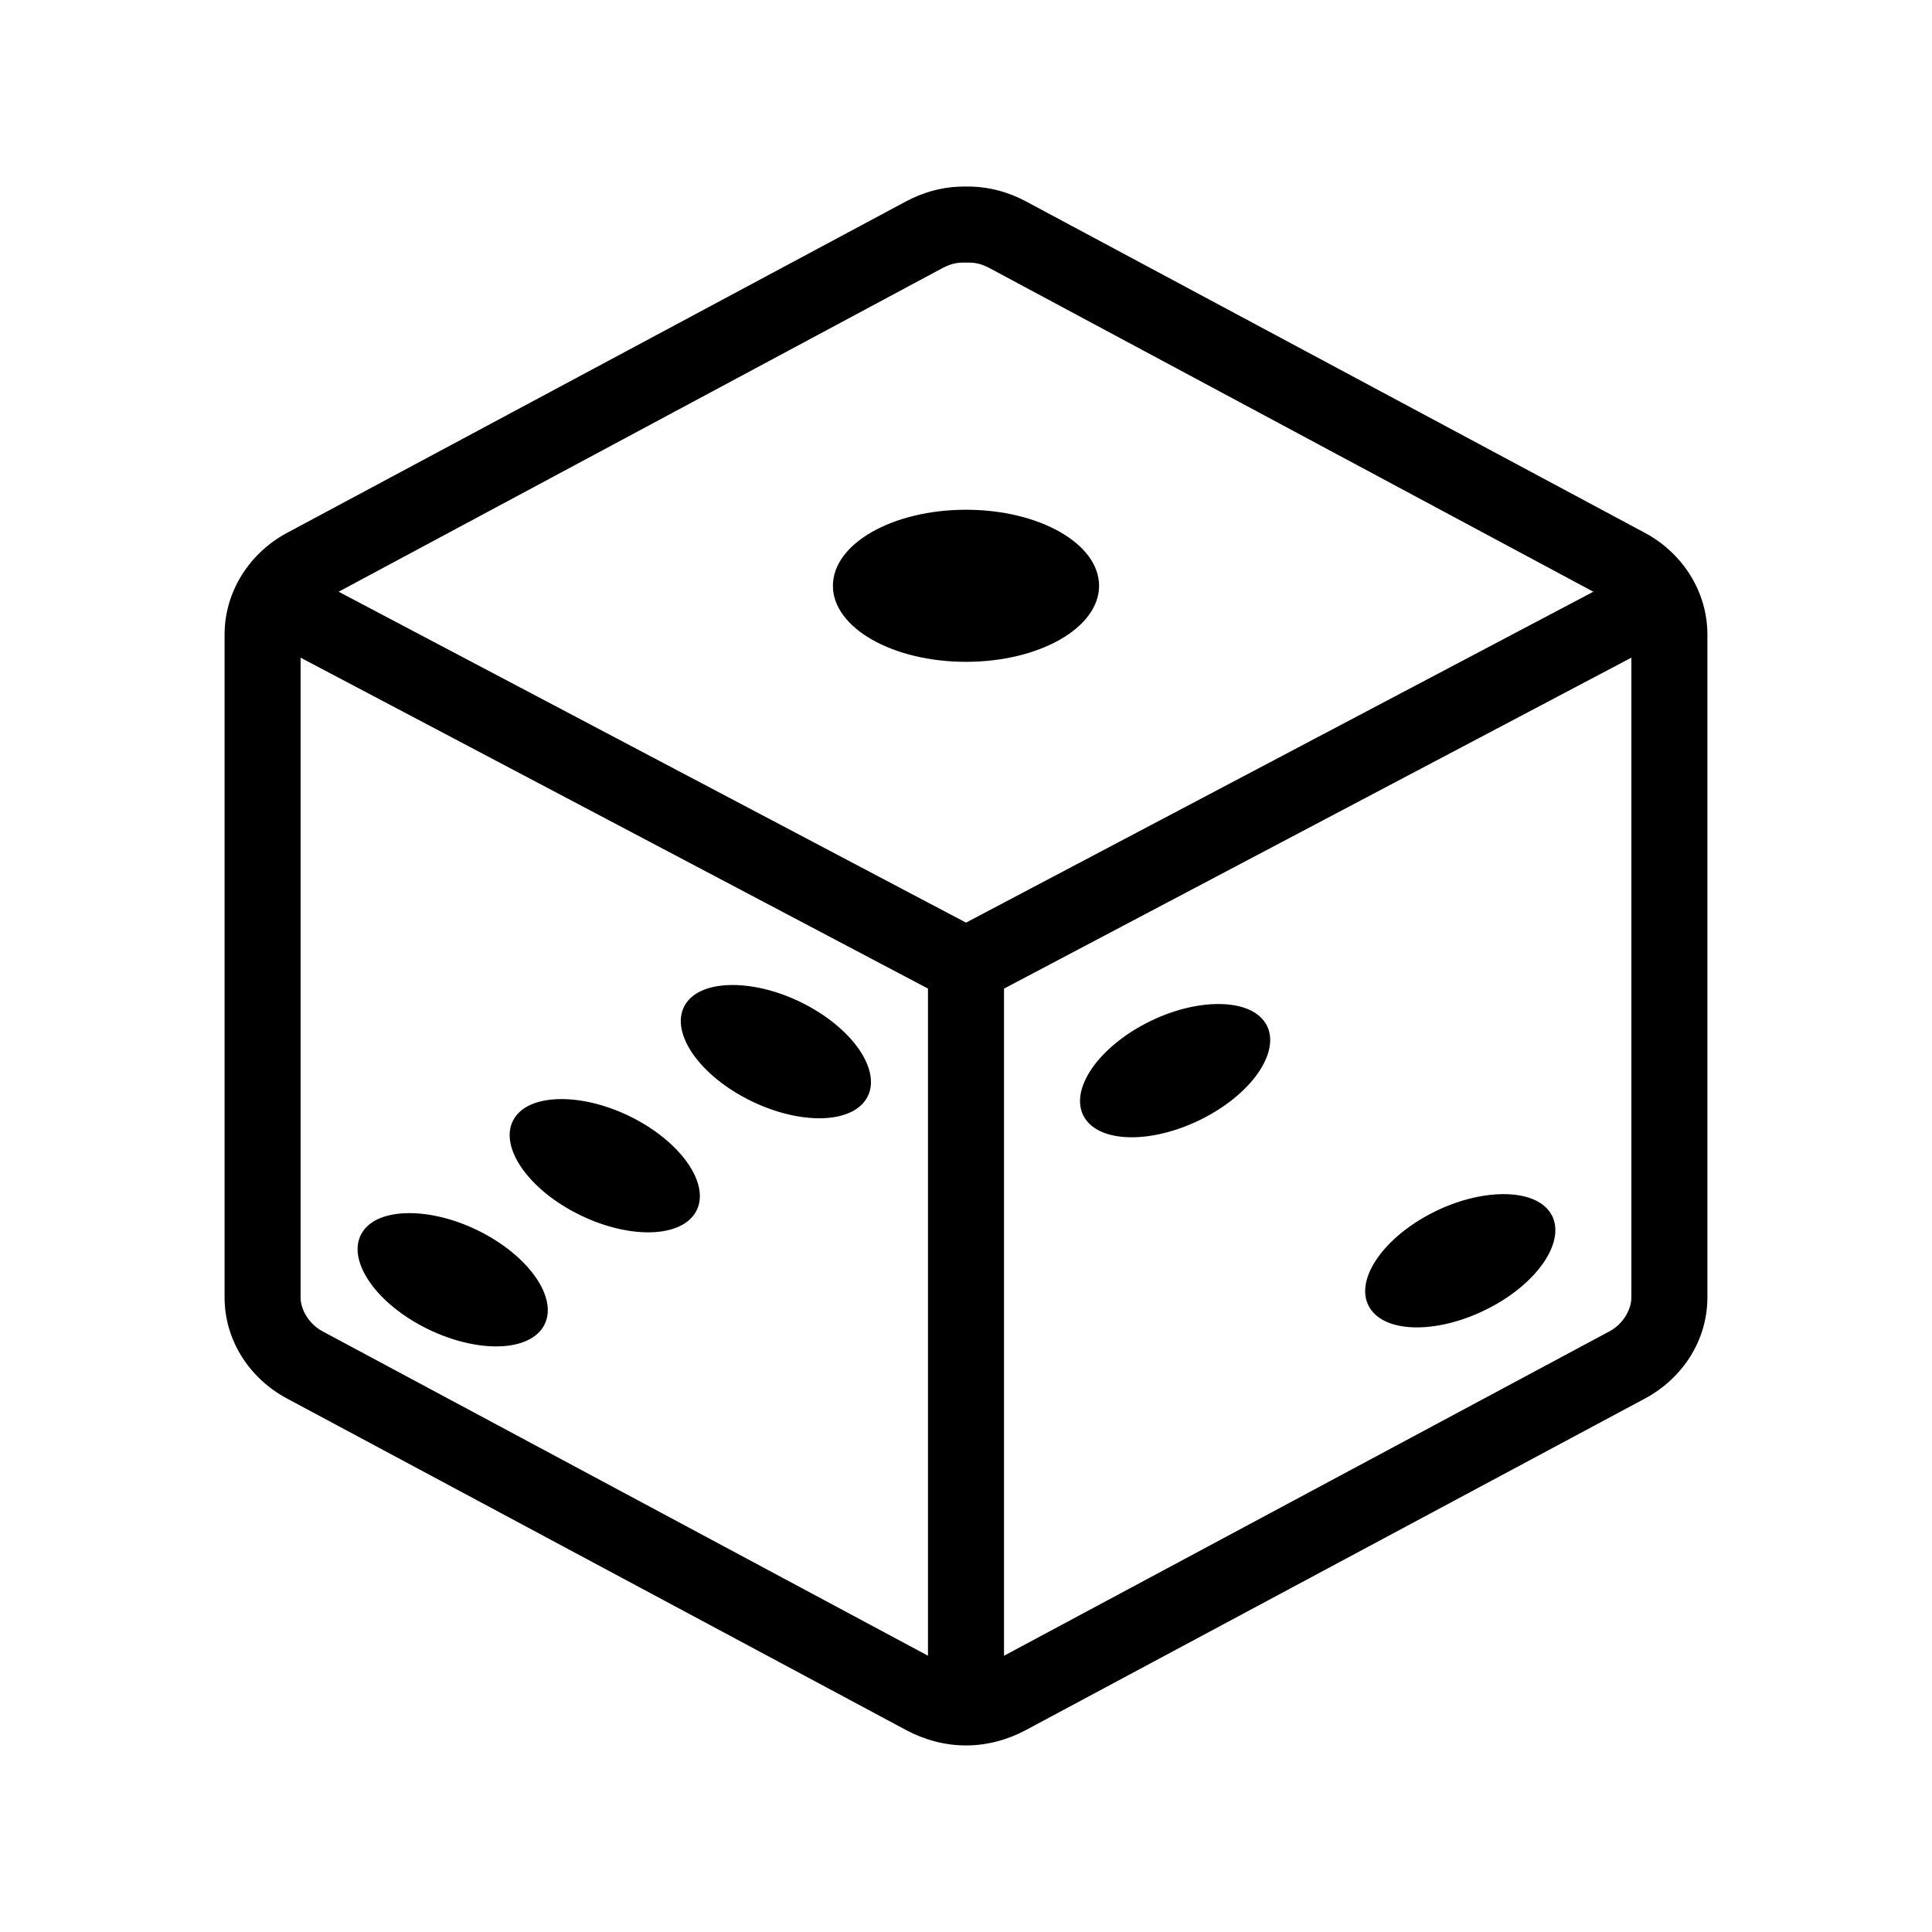 <?xml version="1.0" encoding="UTF-8"?>
<!-- Uploaded to: ICON Repo, www.svgrepo.com, Generator: ICON Repo Mixer Tools -->
<svg fill="#000000" width="800px" height="800px" version="1.1" viewBox="144 144 512 512" xmlns="http://www.w3.org/2000/svg">
 <path d="m399.84 193.44c-5.777-0.062-11.152 1.477-15.742 3.934l-164.05 87.852c-9.965 5.34-16.527 15.598-16.531 26.926v175.7c0.004 11.324 6.566 21.426 16.531 26.762l164.05 87.855c4.82 2.578 10.246 4.09 15.902 4.09 5.652 0 11.078-1.512 15.898-4.09l164.05-87.855c9.965-5.336 16.527-15.438 16.531-26.762v-175.7c0-11.328-6.566-21.586-16.531-26.926l-164.05-87.852c-4.586-2.457-9.961-3.996-15.742-3.934-0.109 0-0.207-0.004-0.316 0zm0 20.152h0.316c2.289-0.051 3.879 0.277 6.297 1.574l159.8 85.648-166.25 87.691-166.26-87.691 159.8-85.648c2.422-1.297 4.012-1.625 6.297-1.574zm0.16 65.496c-19.48 0-35.27 9.02-35.27 20.152 0 11.129 15.789 20.152 35.27 20.152 19.477 0 35.266-9.023 35.266-20.152 0-11.133-15.789-20.152-35.266-20.152zm-176.34 39.199 166.26 87.695v176.8l-160.43-85.961c-3.613-1.934-5.828-5.75-5.828-8.973zm352.67 0v169.57c0 3.223-2.211 7.039-5.824 8.973l-160.43 85.961v-176.8zm-238.05 86.75c-5.754-0.023-10.414 1.613-12.594 5.039-4.359 6.852 2.852 18.113 16.059 25.035 13.207 6.922 27.445 7.008 31.801 0.156 4.359-6.852-2.848-18.113-16.059-25.035-6.602-3.461-13.449-5.172-19.207-5.195zm128.47 5.039c-5.758 0.023-12.605 1.734-19.207 5.195-13.211 6.922-20.418 18.184-16.059 25.035 4.356 6.848 18.594 6.762 31.801-0.16 13.207-6.922 20.418-18.18 16.059-25.031-2.18-3.426-6.84-5.062-12.594-5.039zm-173.82 25.191c-5.754-0.023-10.414 1.613-12.594 5.039-4.359 6.848 2.852 18.109 16.059 25.031 13.207 6.922 27.445 7.008 31.805 0.156 4.356-6.848-2.852-18.109-16.059-25.031-6.606-3.461-13.453-5.172-19.211-5.195zm249.39 25.191c-5.754 0.023-12.602 1.734-19.207 5.195-13.207 6.922-20.418 18.18-16.059 25.031 4.356 6.852 18.594 6.766 31.801-0.156 13.211-6.922 20.418-18.184 16.062-25.035-2.18-3.422-6.84-5.059-12.598-5.035zm-289.69 5.035c-5.754-0.023-10.414 1.613-12.594 5.039-4.359 6.852 2.852 18.113 16.059 25.035 13.207 6.922 27.445 7.008 31.805 0.156 4.356-6.852-2.852-18.113-16.059-25.035-6.606-3.461-13.453-5.172-19.211-5.195z"/>
</svg>